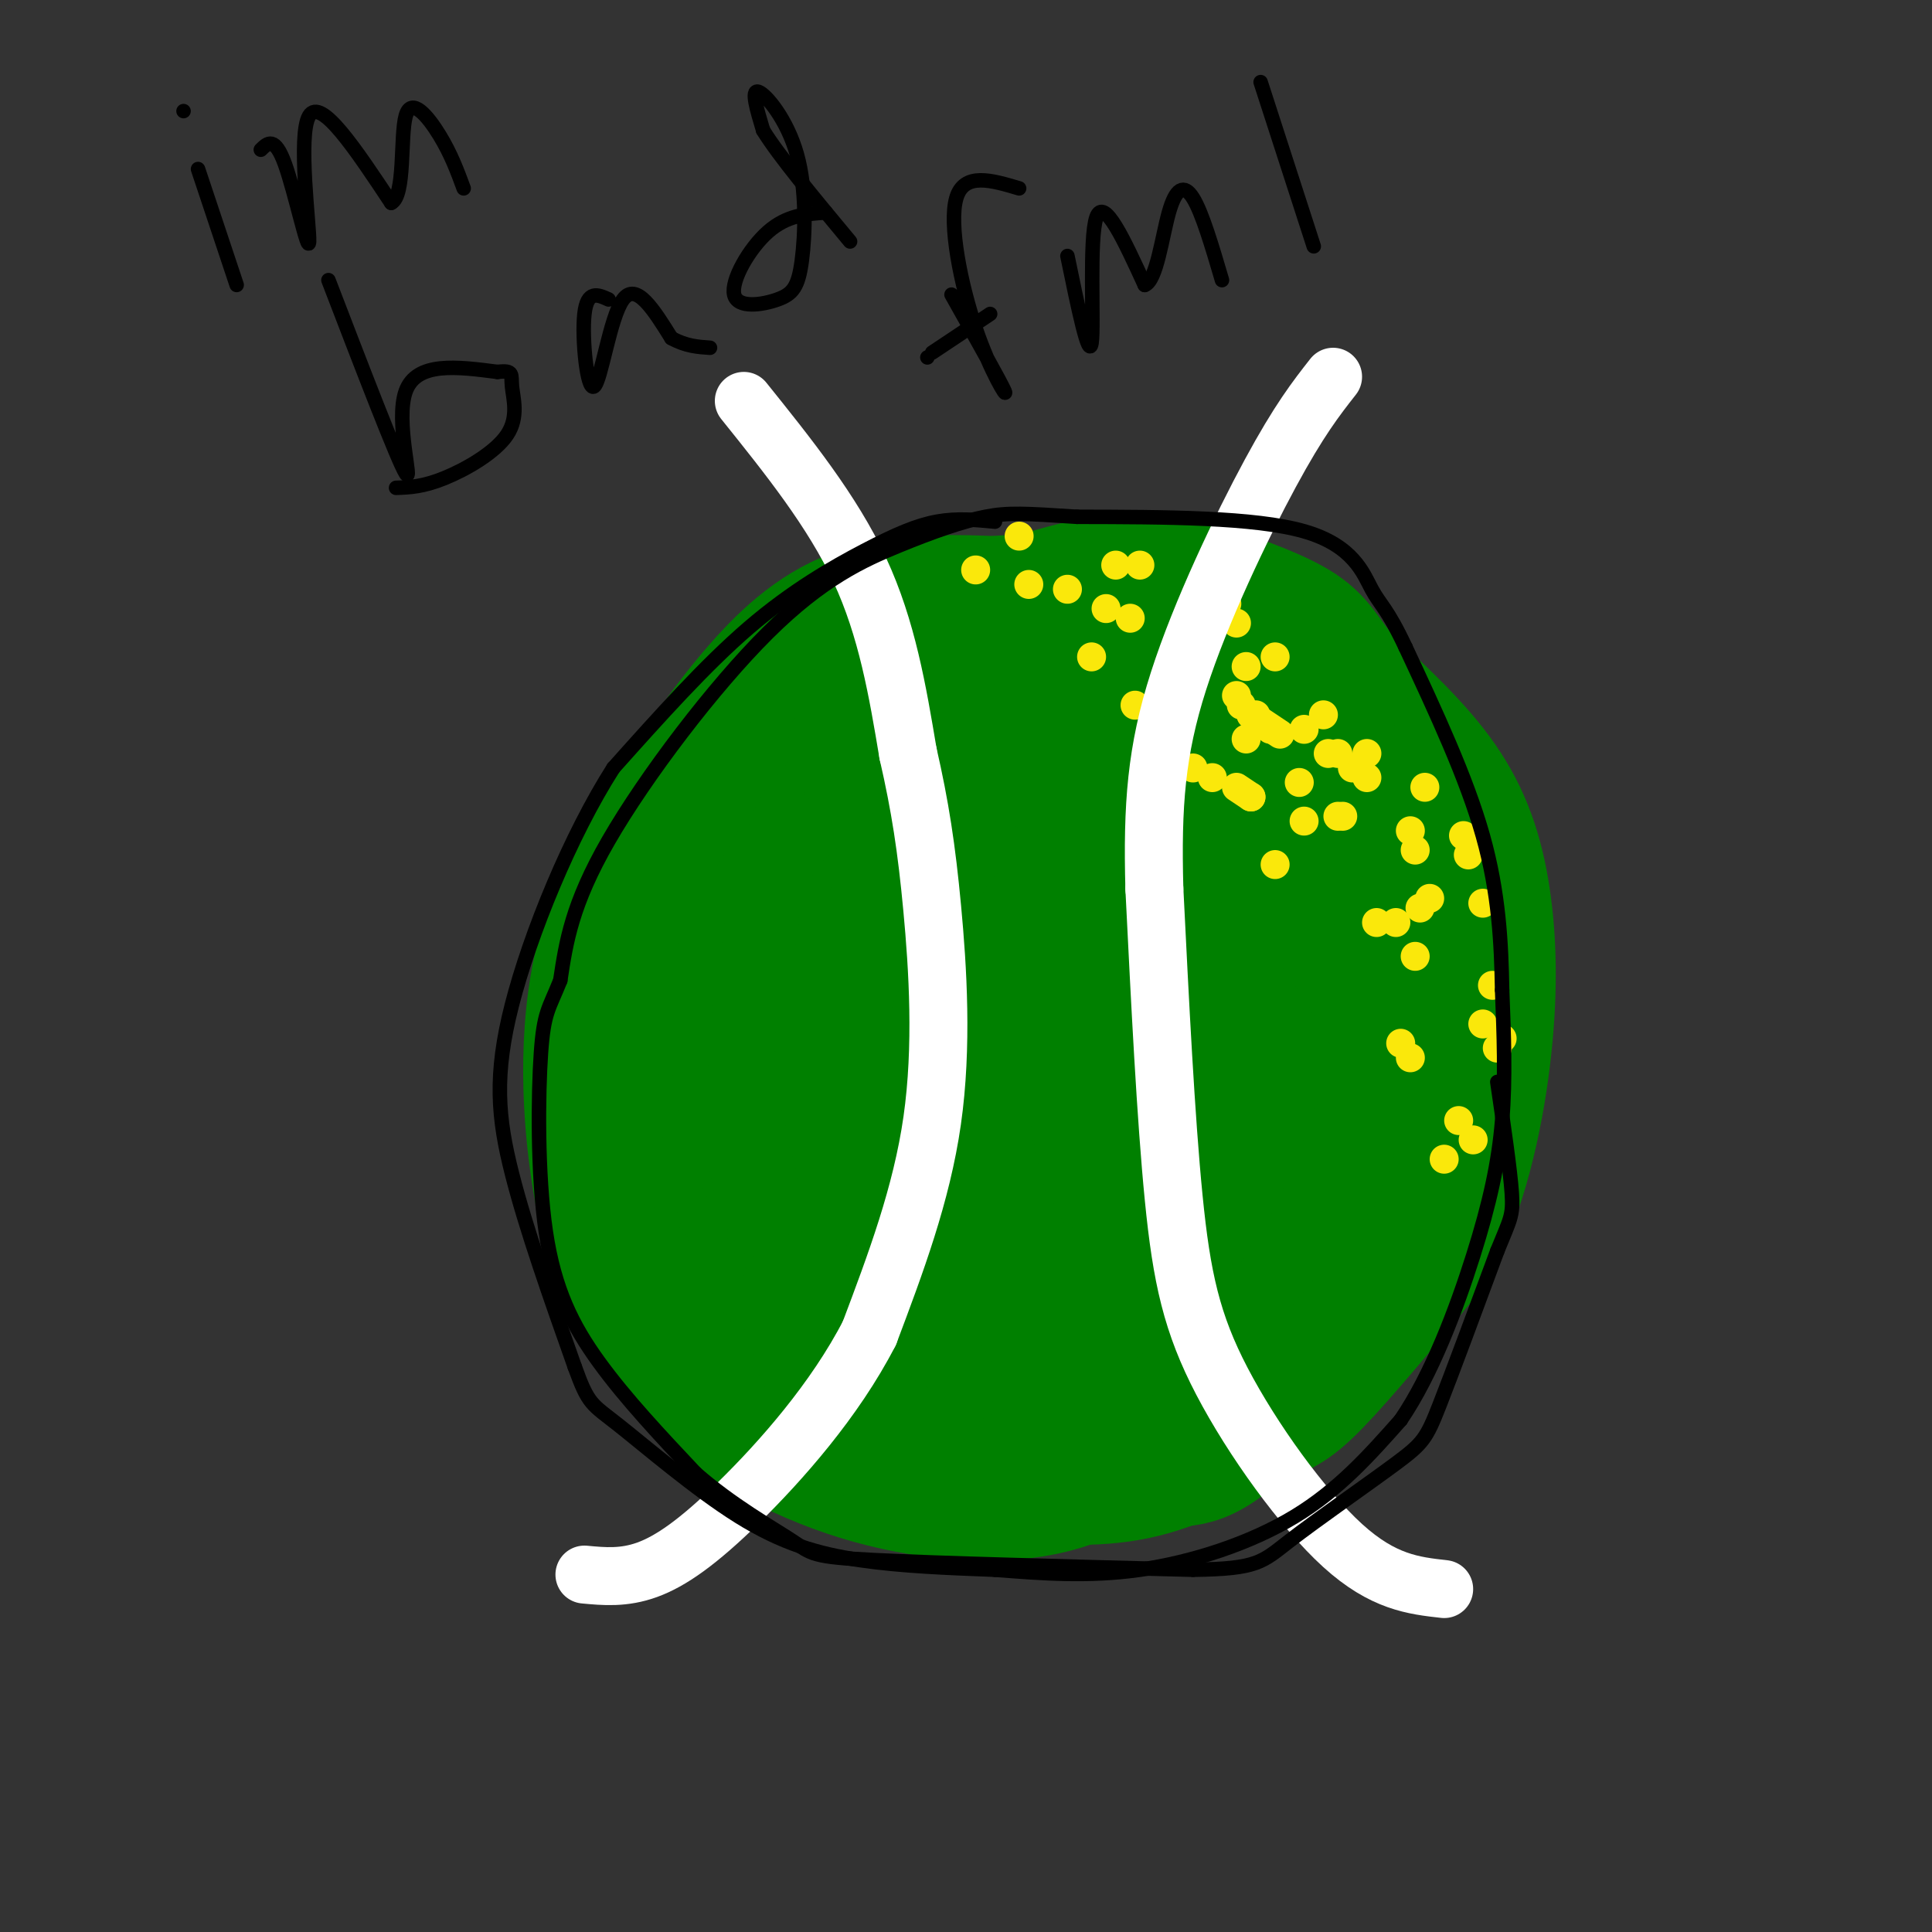 <svg viewBox='0 0 400 400' version='1.1' xmlns='http://www.w3.org/2000/svg' xmlns:xlink='http://www.w3.org/1999/xlink'><rect x="0" y="0" width="400" height="400" fill="#333333" stroke="none"/><g fill='none' stroke='rgb(0,128,0)' stroke-width='28' stroke-linecap='round' stroke-linejoin='round'><path d='M179,134c-4.215,0.918 -8.429,1.836 -13,4c-4.571,2.164 -9.497,5.574 -15,17c-5.503,11.426 -11.581,30.868 -14,41c-2.419,10.132 -1.179,10.952 -1,17c0.179,6.048 -0.705,17.322 0,24c0.705,6.678 2.997,8.759 7,15c4.003,6.241 9.715,16.640 16,24c6.285,7.360 13.142,11.680 20,16'/><path d='M179,292c4.980,3.585 7.428,4.549 15,6c7.572,1.451 20.266,3.389 29,4c8.734,0.611 13.506,-0.104 18,0c4.494,0.104 8.710,1.028 19,-10c10.290,-11.028 26.655,-34.008 34,-52c7.345,-17.992 5.670,-30.998 3,-42c-2.670,-11.002 -6.335,-20.001 -10,-29'/><path d='M287,169c-2.868,-7.775 -5.037,-12.713 -12,-19c-6.963,-6.287 -18.721,-13.923 -26,-18c-7.279,-4.077 -10.080,-4.593 -16,-5c-5.920,-0.407 -14.960,-0.703 -24,-1'/><path d='M218,130c-7.222,0.422 -14.444,0.844 -20,2c-5.556,1.156 -9.444,3.044 -13,6c-3.556,2.956 -6.778,6.978 -10,11'/><path d='M175,149c-4.271,4.295 -9.949,9.533 -15,23c-5.051,13.467 -9.475,35.164 -6,54c3.475,18.836 14.850,34.810 25,45c10.150,10.190 19.075,14.595 28,19'/><path d='M207,290c11.530,4.064 26.355,4.724 33,5c6.645,0.276 5.112,0.167 7,-2c1.888,-2.167 7.199,-6.391 12,-14c4.801,-7.609 9.093,-18.602 11,-35c1.907,-16.398 1.430,-38.202 -2,-53c-3.430,-14.798 -9.811,-22.589 -17,-29c-7.189,-6.411 -15.185,-11.440 -21,-14c-5.815,-2.560 -9.450,-2.651 -15,-3c-5.550,-0.349 -13.014,-0.957 -19,2c-5.986,2.957 -10.493,9.478 -15,16'/><path d='M181,163c-3.939,5.879 -6.285,12.578 -8,25c-1.715,12.422 -2.798,30.567 0,43c2.798,12.433 9.477,19.155 17,24c7.523,4.845 15.889,7.812 25,10c9.111,2.188 18.969,3.598 27,-1c8.031,-4.598 14.237,-15.203 17,-26c2.763,-10.797 2.083,-21.785 -1,-31c-3.083,-9.215 -8.569,-16.657 -14,-23c-5.431,-6.343 -10.805,-11.589 -21,-15c-10.195,-3.411 -25.210,-4.988 -34,-5c-8.790,-0.012 -11.355,1.542 -14,3c-2.645,1.458 -5.369,2.822 -8,12c-2.631,9.178 -5.169,26.172 -6,37c-0.831,10.828 0.045,15.490 0,20c-0.045,4.510 -1.012,8.868 5,16c6.012,7.132 19.003,17.038 30,21c10.997,3.962 19.998,1.981 29,0'/><path d='M225,273c6.467,-1.550 8.133,-5.425 9,-14c0.867,-8.575 0.934,-21.849 1,-29c0.066,-7.151 0.129,-8.178 -2,-12c-2.129,-3.822 -6.451,-10.440 -9,-14c-2.549,-3.560 -3.327,-4.063 -8,-4c-4.673,0.063 -13.242,0.691 -18,3c-4.758,2.309 -5.706,6.298 0,15c5.706,8.702 18.064,22.116 25,29c6.936,6.884 8.448,7.239 1,7c-7.448,-0.239 -23.857,-1.072 -32,-3c-8.143,-1.928 -8.022,-4.950 -9,-6c-0.978,-1.050 -3.057,-0.127 -4,-10c-0.943,-9.873 -0.750,-30.543 0,-40c0.750,-9.457 2.057,-7.700 5,-8c2.943,-0.300 7.523,-2.658 11,-3c3.477,-0.342 5.851,1.331 8,4c2.149,2.669 4.075,6.335 6,10'/><path d='M209,198c4.056,12.362 11.195,38.268 14,55c2.805,16.732 1.275,24.290 1,28c-0.275,3.710 0.706,3.571 -3,3c-3.706,-0.571 -12.100,-1.573 -19,-5c-6.900,-3.427 -12.308,-9.277 -17,-20c-4.692,-10.723 -8.670,-26.319 -10,-36c-1.330,-9.681 -0.013,-13.447 1,-17c1.013,-3.553 1.722,-6.891 5,-11c3.278,-4.109 9.125,-8.987 13,-11c3.875,-2.013 5.777,-1.161 10,0c4.223,1.161 10.767,2.632 14,19c3.233,16.368 3.155,47.634 1,59c-2.155,11.366 -6.389,2.832 -11,-4c-4.611,-6.832 -9.600,-11.960 -13,-21c-3.400,-9.040 -5.210,-21.990 -6,-29c-0.790,-7.010 -0.559,-8.080 0,-10c0.559,-1.920 1.445,-4.692 6,-6c4.555,-1.308 12.777,-1.154 21,-1'/><path d='M216,191c4.553,-0.145 5.435,-0.009 8,3c2.565,3.009 6.813,8.889 9,13c2.187,4.111 2.315,6.453 3,15c0.685,8.547 1.928,23.299 0,34c-1.928,10.701 -7.028,17.350 -10,21c-2.972,3.650 -3.816,4.301 -7,0c-3.184,-4.301 -8.706,-13.552 -12,-19c-3.294,-5.448 -4.358,-7.092 -6,-15c-1.642,-7.908 -3.862,-22.079 -3,-29c0.862,-6.921 4.804,-6.591 8,-7c3.196,-0.409 5.645,-1.557 16,0c10.355,1.557 28.616,5.820 39,8c10.384,2.180 12.890,2.278 12,5c-0.890,2.722 -5.175,8.069 -9,12c-3.825,3.931 -7.190,6.445 -9,-1c-1.810,-7.445 -2.064,-24.851 2,-35c4.064,-10.149 12.447,-13.043 18,-15c5.553,-1.957 8.277,-2.979 11,-4'/><path d='M286,177c0.644,0.756 -3.244,4.644 -6,4c-2.756,-0.644 -4.378,-5.822 -6,-11'/><path d='M265,167c-1.792,-3.750 -3.583,-7.500 -10,-14c-6.417,-6.500 -17.458,-15.750 -25,-21c-7.542,-5.250 -11.583,-6.500 -15,-7c-3.417,-0.500 -6.208,-0.250 -9,0'/><path d='M206,125c-6.405,-0.238 -17.917,-0.833 -27,2c-9.083,2.833 -15.738,9.095 -21,15c-5.262,5.905 -9.131,11.452 -13,17'/><path d='M145,159c-6.405,9.012 -15.917,23.042 -20,39c-4.083,15.958 -2.738,33.845 -1,45c1.738,11.155 3.869,15.577 6,20'/><path d='M130,263c2.568,7.241 5.987,15.343 14,23c8.013,7.657 20.619,14.869 34,19c13.381,4.131 27.537,5.180 38,3c10.463,-2.180 17.231,-7.590 24,-13'/><path d='M240,295c9.557,-6.333 21.448,-15.667 30,-28c8.552,-12.333 13.764,-27.667 17,-37c3.236,-9.333 4.496,-12.667 1,-20c-3.496,-7.333 -11.748,-18.667 -20,-30'/><path d='M268,180c-3.833,-5.000 -3.417,-2.500 -3,0'/><path d='M167,269c1.667,5.733 3.333,11.467 6,17c2.667,5.533 6.333,10.867 13,14c6.667,3.133 16.333,4.067 26,5'/><path d='M212,305c8.692,1.115 17.423,1.402 26,-1c8.577,-2.402 17.002,-7.493 22,-10c4.998,-2.507 6.571,-2.431 12,-8c5.429,-5.569 14.715,-16.785 24,-28'/><path d='M296,258c6.124,-11.480 9.435,-26.180 11,-39c1.565,-12.820 1.383,-23.759 0,-33c-1.383,-9.241 -3.967,-16.783 -9,-24c-5.033,-7.217 -12.517,-14.108 -20,-21'/><path d='M278,141c-4.343,-5.313 -5.202,-8.096 -10,-11c-4.798,-2.904 -13.537,-5.930 -20,-8c-6.463,-2.070 -10.650,-3.184 -21,-1c-10.350,2.184 -26.864,7.665 -35,11c-8.136,3.335 -7.896,4.524 -9,8c-1.104,3.476 -3.552,9.238 -6,15'/></g>
<g fill='none' stroke='rgb(250,232,11)' stroke-width='6' stroke-linecap='round' stroke-linejoin='round'><path d='M235,146c0.000,0.000 0.000,0.000 0,0'/><path d='M245,138c0.000,0.000 0.000,0.000 0,0'/><path d='M270,170c0.000,0.000 0.000,0.000 0,0'/><path d='M278,169c0.000,0.000 0.000,0.000 0,0'/><path d='M274,148c0.000,0.000 0.000,0.000 0,0'/><path d='M260,148c0.000,0.000 0.000,0.000 0,0'/><path d='M251,161c0.000,0.000 0.000,0.000 0,0'/><path d='M264,179c0.000,0.000 0.000,0.000 0,0'/><path d='M285,191c0.000,0.000 0.000,0.000 0,0'/><path d='M293,198c0.000,0.000 0.000,0.000 0,0'/><path d='M290,216c0.000,0.000 0.000,0.000 0,0'/><path d='M292,219c0.000,0.000 0.000,0.000 0,0'/><path d='M303,173c0.000,0.000 0.000,0.000 0,0'/><path d='M283,156c0.000,0.000 0.000,0.000 0,0'/><path d='M257,146c0.000,0.000 0.000,0.000 0,0'/><path d='M226,136c0.000,0.000 0.000,0.000 0,0'/><path d='M234,128c0.000,0.000 0.000,0.000 0,0'/><path d='M264,136c0.000,0.000 0.000,0.000 0,0'/><path d='M283,161c0.000,0.000 0.000,0.000 0,0'/><path d='M310,217c0.000,0.000 0.000,0.000 0,0'/><path d='M309,204c0.000,0.000 0.000,0.000 0,0'/><path d='M305,174c0.000,0.000 0.000,0.000 0,0'/><path d='M293,176c0.000,0.000 0.000,0.000 0,0'/><path d='M277,169c0.000,0.000 0.000,0.000 0,0'/><path d='M258,153c0.000,0.000 0.000,0.000 0,0'/><path d='M263,151c0.000,0.000 0.000,0.000 0,0'/><path d='M294,188c0.000,0.000 0.000,0.000 0,0'/><path d='M289,191c0.000,0.000 0.000,0.000 0,0'/><path d='M259,165c0.000,0.000 -3.000,-2.000 -3,-2'/><path d='M259,148c0.000,0.000 6.000,4.000 6,4'/><path d='M280,159c0.000,0.000 0.000,0.000 0,0'/><path d='M259,165c0.000,0.000 0.000,0.000 0,0'/><path d='M269,162c0.000,0.000 0.000,0.000 0,0'/><path d='M270,151c0.000,0.000 0.000,0.000 0,0'/><path d='M247,159c0.000,0.000 0.000,0.000 0,0'/><path d='M242,145c0.000,0.000 0.000,0.000 0,0'/><path d='M254,125c0.000,0.000 0.000,0.000 0,0'/><path d='M236,117c0.000,0.000 0.000,0.000 0,0'/><path d='M258,138c0.000,0.000 0.000,0.000 0,0'/><path d='M275,156c0.000,0.000 0.000,0.000 0,0'/><path d='M292,172c0.000,0.000 0.000,0.000 0,0'/><path d='M307,187c0.000,0.000 0.000,0.000 0,0'/><path d='M304,177c0.000,0.000 0.000,0.000 0,0'/><path d='M256,144c0.000,0.000 0.000,0.000 0,0'/><path d='M229,126c0.000,0.000 0.000,0.000 0,0'/><path d='M213,121c0.000,0.000 0.000,0.000 0,0'/><path d='M211,111c0.000,0.000 0.000,0.000 0,0'/><path d='M202,118c0.000,0.000 0.000,0.000 0,0'/><path d='M221,122c0.000,0.000 0.000,0.000 0,0'/><path d='M231,117c0.000,0.000 0.000,0.000 0,0'/><path d='M256,129c0.000,0.000 0.000,0.000 0,0'/><path d='M277,156c0.000,0.000 0.000,0.000 0,0'/><path d='M296,186c0.000,0.000 0.000,0.000 0,0'/><path d='M311,215c0.000,0.000 0.000,0.000 0,0'/><path d='M302,232c0.000,0.000 0.000,0.000 0,0'/><path d='M305,236c0.000,0.000 0.000,0.000 0,0'/><path d='M299,240c0.000,0.000 0.000,0.000 0,0'/><path d='M307,212c0.000,0.000 0.000,0.000 0,0'/><path d='M295,163c0.000,0.000 0.000,0.000 0,0'/></g>
<g fill='none' stroke='rgb(255,255,255)' stroke-width='12' stroke-linecap='round' stroke-linejoin='round'><path d='M299,329c-6.321,-0.708 -12.643,-1.417 -21,-9c-8.357,-7.583 -18.750,-22.042 -25,-34c-6.250,-11.958 -8.357,-21.417 -10,-38c-1.643,-16.583 -2.821,-40.292 -4,-64'/><path d='M239,184c-0.464,-17.310 0.375,-28.583 5,-43c4.625,-14.417 13.036,-31.976 19,-43c5.964,-11.024 9.482,-15.512 13,-20'/><path d='M154,83c9.167,11.417 18.333,22.833 24,35c5.667,12.167 7.833,25.083 10,38'/><path d='M188,156c2.524,11.024 3.833,19.583 5,32c1.167,12.417 2.190,28.690 0,44c-2.190,15.310 -7.595,29.655 -13,44'/><path d='M180,276c-7.143,13.905 -18.500,26.667 -27,35c-8.500,8.333 -14.143,12.238 -19,14c-4.857,1.762 -8.929,1.381 -13,1'/></g>
<g fill='none' stroke='rgb(0,0,0)' stroke-width='3' stroke-linecap='round' stroke-linejoin='round'><path d='M206,108c-3.923,-0.375 -7.845,-0.750 -12,0c-4.155,0.750 -8.542,2.625 -15,6c-6.458,3.375 -14.988,8.250 -24,16c-9.012,7.750 -18.506,18.375 -28,29'/><path d='M127,159c-8.929,13.964 -17.250,34.375 -21,49c-3.750,14.625 -2.929,23.464 0,35c2.929,11.536 7.964,25.768 13,40'/><path d='M119,283c2.844,7.892 3.453,7.620 9,12c5.547,4.380 16.032,13.410 25,19c8.968,5.590 16.419,7.740 25,9c8.581,1.260 18.290,1.630 28,2'/><path d='M206,325c9.476,0.726 19.167,1.542 30,0c10.833,-1.542 22.810,-5.440 32,-11c9.190,-5.560 15.595,-12.780 22,-20'/><path d='M290,294c6.440,-9.440 11.542,-23.042 15,-34c3.458,-10.958 5.274,-19.274 6,-28c0.726,-8.726 0.363,-17.863 0,-27'/><path d='M311,205c-0.178,-9.578 -0.622,-20.022 -4,-32c-3.378,-11.978 -9.689,-25.489 -16,-39'/><path d='M291,134c-3.786,-8.071 -5.250,-8.750 -7,-12c-1.750,-3.250 -3.786,-9.071 -14,-12c-10.214,-2.929 -28.607,-2.964 -47,-3'/><path d='M223,107c-10.788,-0.695 -14.258,-0.932 -19,0c-4.742,0.932 -10.756,3.033 -18,6c-7.244,2.967 -15.720,6.799 -27,18c-11.280,11.201 -25.366,29.772 -33,43c-7.634,13.228 -8.817,21.114 -10,29'/><path d='M116,203c-2.402,5.998 -3.407,6.494 -4,15c-0.593,8.506 -0.775,25.021 1,37c1.775,11.979 5.507,19.423 11,27c5.493,7.577 12.746,15.289 20,23'/><path d='M144,305c7.393,6.512 15.875,11.292 20,14c4.125,2.708 3.893,3.345 17,4c13.107,0.655 39.554,1.327 66,2'/><path d='M247,325c13.512,-0.169 14.292,-1.592 20,-6c5.708,-4.408 16.344,-11.802 22,-16c5.656,-4.198 6.330,-5.199 9,-12c2.670,-6.801 7.335,-19.400 12,-32'/><path d='M310,259c2.667,-6.622 3.333,-7.178 3,-12c-0.333,-4.822 -1.667,-13.911 -3,-23'/><path d='M41,35c0.000,0.000 8.000,24.000 8,24'/><path d='M38,23c0.000,0.000 0.000,0.000 0,0'/><path d='M54,31c1.446,-1.423 2.893,-2.845 5,3c2.107,5.845 4.875,18.958 5,16c0.125,-2.958 -2.393,-21.988 0,-26c2.393,-4.012 9.696,6.994 17,18'/><path d='M81,42c2.952,-1.393 1.833,-13.875 3,-18c1.167,-4.125 4.619,0.107 7,4c2.381,3.893 3.690,7.446 5,11'/><path d='M68,58c7.178,18.689 14.356,37.378 16,40c1.644,2.622 -2.244,-10.822 0,-17c2.244,-6.178 10.622,-5.089 19,-4'/><path d='M103,77c3.504,-0.408 2.764,0.571 3,3c0.236,2.429 1.448,6.308 -1,10c-2.448,3.692 -8.557,7.198 -13,9c-4.443,1.802 -7.222,1.901 -10,2'/><path d='M126,62c-2.220,-1.012 -4.440,-2.024 -5,3c-0.560,5.024 0.542,16.083 2,15c1.458,-1.083 3.274,-14.310 6,-18c2.726,-3.690 6.363,2.155 10,8'/><path d='M139,70c3.000,1.667 5.500,1.833 8,2'/><path d='M171,44c-4.044,0.274 -8.088,0.548 -12,4c-3.912,3.452 -7.691,10.080 -7,13c0.691,2.920 5.854,2.130 9,1c3.146,-1.130 4.276,-2.602 5,-8c0.724,-5.398 1.041,-14.723 -1,-22c-2.041,-7.277 -6.440,-12.508 -8,-13c-1.560,-0.492 -0.280,3.754 1,8'/><path d='M158,27c3.167,5.167 10.583,14.083 18,23'/><path d='M197,61c5.131,9.131 10.262,18.262 11,20c0.738,1.738 -2.917,-3.917 -6,-13c-3.083,-9.083 -5.595,-21.595 -4,-27c1.595,-5.405 7.298,-3.702 13,-2'/><path d='M192,74c0.000,0.000 0.000,0.000 0,0'/><path d='M221,53c2.222,10.800 4.444,21.600 5,18c0.556,-3.600 -0.556,-21.600 1,-26c1.556,-4.400 5.778,4.800 10,14'/><path d='M237,59c2.452,-0.845 3.583,-9.958 5,-15c1.417,-5.042 3.119,-6.012 5,-3c1.881,3.012 3.940,10.006 6,17'/><path d='M261,17c0.000,0.000 11.000,34.000 11,34'/><path d='M193,73c0.000,0.000 12.000,-8.000 12,-8'/></g>
</svg>